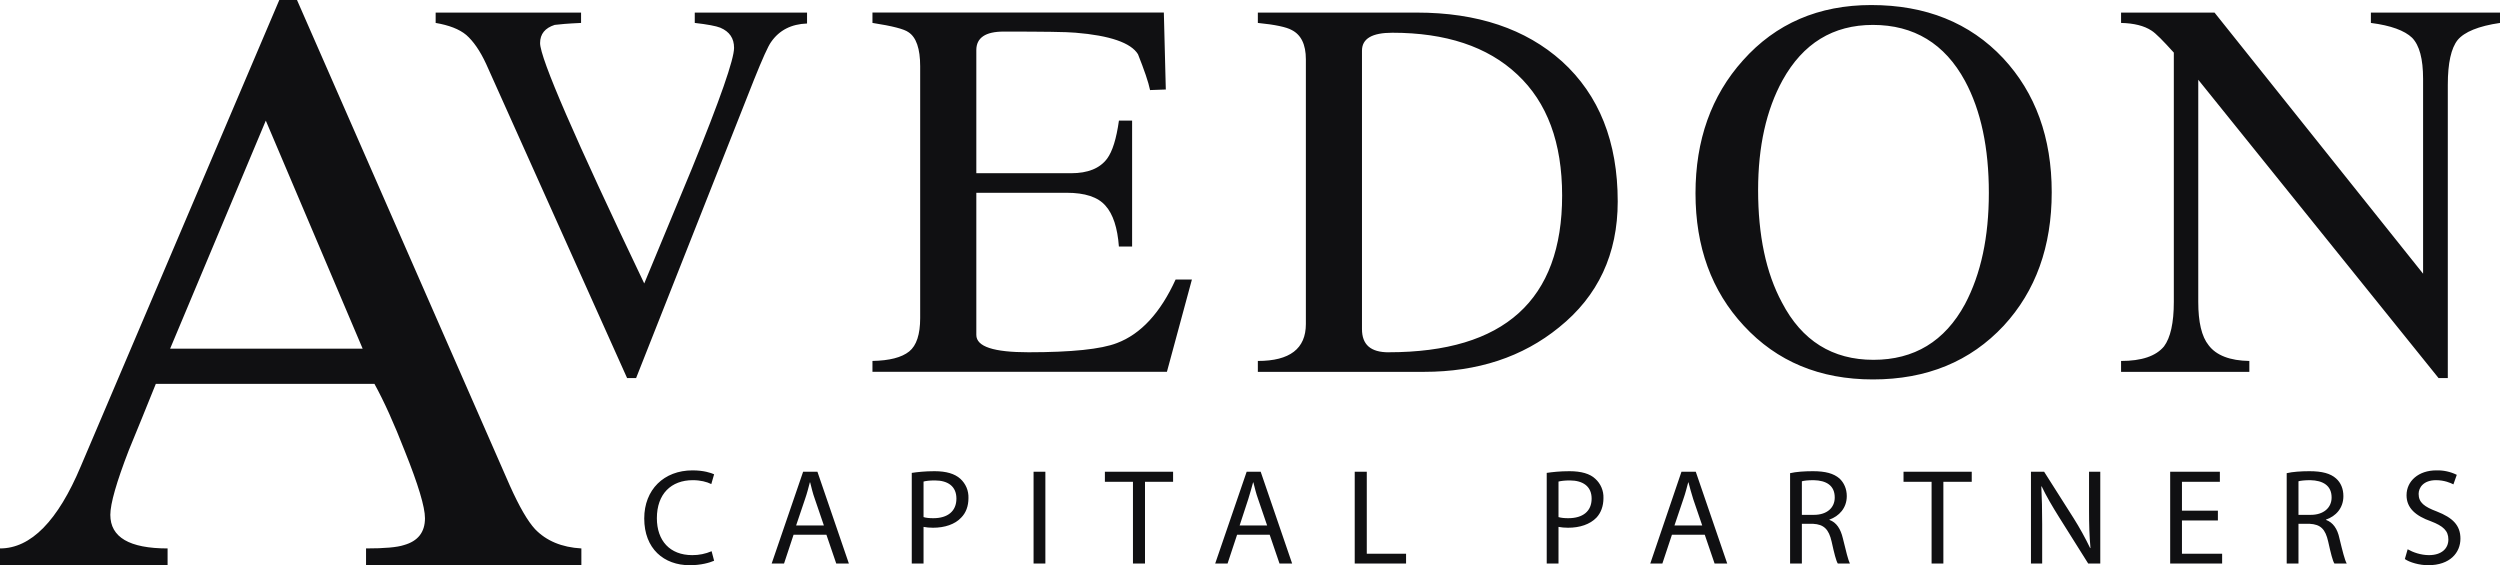 <svg width="115" height="26" viewBox="0 0 115 26" fill="none" xmlns="http://www.w3.org/2000/svg">
<g clip-path="url(#clip0_332_5853)">
<path d="M110.623 25.716C110.842 25.871 111.296 26 111.695 26C112.703 26 113.18 25.421 113.18 24.777C113.18 24.16 112.818 23.812 112.096 23.529C111.515 23.31 111.257 23.117 111.257 22.718C111.257 22.435 111.476 22.088 112.057 22.088C112.444 22.088 112.73 22.216 112.857 22.281L113.012 21.842C112.72 21.698 112.396 21.628 112.07 21.637C111.257 21.637 110.701 22.125 110.701 22.782C110.701 23.375 111.128 23.734 111.824 23.98C112.392 24.198 112.625 24.417 112.625 24.816C112.625 25.241 112.302 25.536 111.734 25.536C111.359 25.536 110.998 25.407 110.752 25.267L110.623 25.716ZM105.73 22.139C105.82 22.112 106.014 22.088 106.272 22.088C106.853 22.101 107.254 22.332 107.254 22.885C107.254 23.361 106.878 23.683 106.299 23.683H105.73V22.139ZM105.188 25.922H105.73V24.095H106.246C106.749 24.122 106.969 24.34 107.098 24.919C107.215 25.446 107.305 25.807 107.383 25.922H107.95C107.86 25.768 107.757 25.356 107.614 24.764C107.524 24.327 107.318 24.03 106.995 23.915V23.902C107.447 23.747 107.796 23.375 107.796 22.821C107.796 22.486 107.679 22.203 107.46 22.01C107.201 21.778 106.814 21.675 106.233 21.675C105.859 21.675 105.458 21.701 105.188 21.766V25.922ZM102.024 23.49H100.37V22.164H102.114V21.701H99.828V25.922H102.218V25.472H100.37V23.941H102.023V23.49H102.024ZM93.94 25.922V24.12C93.94 23.426 93.927 22.911 93.901 22.383L93.915 22.369C94.134 22.833 94.418 23.31 94.715 23.786L96.057 25.922H96.613V21.701H96.096V23.463C96.096 24.132 96.11 24.634 96.161 25.201L96.147 25.214C95.92 24.741 95.666 24.281 95.386 23.836L94.03 21.7H93.424V25.921H93.94V25.922ZM88.853 25.922H89.395V22.164H90.7V21.701H87.562V22.164H88.853V25.922ZM82.886 22.139C82.978 22.112 83.158 22.088 83.43 22.088C84.011 22.101 84.398 22.332 84.398 22.885C84.398 23.361 84.035 23.683 83.443 23.683H82.886V22.139ZM82.344 25.922H82.886V24.095H83.403C83.894 24.122 84.126 24.34 84.256 24.919C84.371 25.446 84.463 25.807 84.539 25.922H85.095C85.017 25.768 84.915 25.356 84.772 24.764C84.669 24.327 84.476 24.03 84.153 23.915V23.902C84.592 23.747 84.952 23.375 84.952 22.821C84.952 22.486 84.823 22.203 84.616 22.01C84.347 21.778 83.971 21.675 83.391 21.675C83.016 21.675 82.616 21.701 82.344 21.766V25.922ZM77.025 24.172L77.437 22.95C77.528 22.692 77.592 22.435 77.657 22.19H77.67C77.735 22.435 77.799 22.679 77.889 22.962L78.302 24.172H77.025ZM78.419 24.598L78.871 25.922H79.452L78.006 21.701H77.347L75.913 25.922H76.469L76.909 24.598H78.418H78.419ZM71.691 22.152C71.795 22.125 71.975 22.1 72.208 22.1C72.814 22.1 73.215 22.371 73.215 22.936C73.215 23.516 72.814 23.837 72.143 23.837C71.963 23.837 71.82 23.824 71.691 23.786V22.151V22.152ZM71.149 25.922H71.691V24.237C71.82 24.262 71.975 24.276 72.131 24.276C72.673 24.276 73.139 24.12 73.436 23.812C73.642 23.593 73.759 23.284 73.759 22.911C73.765 22.744 73.734 22.579 73.669 22.425C73.604 22.272 73.506 22.135 73.382 22.023C73.139 21.791 72.736 21.675 72.196 21.675C71.756 21.675 71.407 21.715 71.149 21.753V25.922ZM62.317 25.922H64.679V25.472H62.872V21.701H62.317V25.922ZM57.023 24.172L57.423 22.95C57.501 22.692 57.577 22.435 57.642 22.19H57.655C57.72 22.435 57.771 22.679 57.875 22.962L58.288 24.172H57.023ZM58.405 24.598L58.857 25.922H59.438L57.992 21.701H57.346L55.899 25.922H56.468L56.906 24.598H58.405ZM52.116 25.922H52.67V22.164H53.962V21.701H50.825V22.164H52.116V25.922ZM47.544 21.701V25.922H48.087V21.701H47.544ZM42.483 22.152C42.573 22.125 42.755 22.1 42.999 22.1C43.606 22.1 43.995 22.371 43.995 22.936C43.995 23.516 43.594 23.837 42.935 23.837C42.755 23.837 42.599 23.824 42.483 23.786V22.151V22.152ZM41.941 25.922H42.483V24.237C42.612 24.262 42.755 24.276 42.921 24.276C43.451 24.276 43.93 24.12 44.213 23.812C44.433 23.593 44.549 23.284 44.549 22.911C44.555 22.745 44.525 22.579 44.461 22.426C44.396 22.273 44.298 22.135 44.175 22.023C43.917 21.791 43.529 21.675 42.986 21.675C42.547 21.675 42.199 21.715 41.941 21.753V25.922ZM36.621 24.172L37.034 22.95C37.124 22.692 37.189 22.435 37.253 22.19H37.267C37.331 22.435 37.382 22.679 37.486 22.962L37.899 24.172H36.621ZM38.015 24.598L38.467 25.922H39.048L37.602 21.701H36.943L35.497 25.922H36.066L36.504 24.598H38.015ZM32.734 25.356C32.453 25.477 32.149 25.538 31.843 25.536C30.81 25.536 30.216 24.867 30.216 23.837C30.216 22.718 30.875 22.088 31.869 22.088C32.217 22.088 32.515 22.164 32.72 22.267L32.849 21.817C32.708 21.753 32.372 21.637 31.855 21.637C30.539 21.637 29.635 22.525 29.635 23.849C29.635 25.241 30.539 26 31.726 26C32.243 26 32.644 25.885 32.849 25.794L32.734 25.356Z" fill="#101012"/>
<path d="M115.001 0.579H109.061V1.055C109.977 1.172 110.611 1.404 110.958 1.738C111.294 2.086 111.462 2.703 111.462 3.629V12.59L101.868 0.579H97.569V1.055C98.162 1.069 98.628 1.184 98.964 1.404C99.17 1.532 99.506 1.88 99.996 2.42V13.888C99.996 14.853 99.841 15.537 99.544 15.935C99.17 16.385 98.511 16.604 97.569 16.604V17.105H103.47V16.604C102.578 16.591 101.946 16.346 101.598 15.883C101.275 15.484 101.12 14.815 101.12 13.888V3.668L112.173 17.39H112.599V3.9C112.599 2.896 112.754 2.214 113.051 1.841C113.36 1.467 114.019 1.197 115.001 1.055V0.579ZM90.389 13.991C89.46 15.703 88.051 16.552 86.179 16.552C84.295 16.552 82.886 15.678 81.969 13.914C81.235 12.55 80.873 10.825 80.873 8.739C80.873 6.744 81.247 5.059 81.996 3.694C82.937 1.995 84.32 1.146 86.153 1.146C88.039 1.146 89.46 2.008 90.389 3.721C91.125 5.084 91.487 6.808 91.487 8.869C91.487 10.902 91.125 12.601 90.389 13.991ZM92.146 2.678C90.608 1.042 88.581 0.232 86.077 0.232C83.661 0.232 81.686 1.081 80.175 2.779C78.717 4.402 77.993 6.449 77.993 8.893C77.993 11.352 78.729 13.386 80.214 14.982C81.738 16.631 83.713 17.454 86.153 17.454C88.632 17.454 90.634 16.629 92.171 14.982C93.643 13.386 94.379 11.34 94.379 8.842C94.379 6.332 93.631 4.273 92.146 2.678ZM63.878 16.206C63.052 16.206 62.651 15.857 62.651 15.137V2.33C62.651 1.777 63.116 1.506 64.046 1.506C66.499 1.506 68.423 2.136 69.792 3.423C71.173 4.71 71.858 6.564 71.858 8.996C71.858 13.798 69.198 16.204 63.878 16.204V16.206ZM71.845 2.818C70.179 1.326 67.957 0.579 65.169 0.579H57.861V1.055C58.661 1.133 59.178 1.248 59.411 1.377C59.849 1.595 60.07 2.047 60.07 2.728V14.905C60.07 16.038 59.333 16.604 57.861 16.604V17.105H65.505C67.971 17.105 70.038 16.424 71.715 15.059C73.511 13.618 74.415 11.687 74.415 9.267C74.415 6.525 73.562 4.376 71.846 2.818H71.845ZM54.078 12.858C53.381 14.39 52.477 15.368 51.379 15.781C50.657 16.062 49.301 16.204 47.312 16.204C45.711 16.204 44.911 15.947 44.911 15.407V8.868H49.068C49.908 8.868 50.502 9.061 50.851 9.46C51.199 9.847 51.406 10.477 51.469 11.34H52.077V5.548H51.471C51.354 6.385 51.173 6.964 50.927 7.298C50.591 7.748 50.037 7.968 49.276 7.968H44.911V2.302C44.911 1.736 45.337 1.453 46.163 1.453C47.984 1.453 49.095 1.467 49.469 1.504C51.056 1.633 52.025 1.968 52.348 2.496C52.633 3.216 52.827 3.77 52.903 4.143L53.627 4.117L53.537 0.578H40.133V1.054C41.049 1.196 41.593 1.337 41.786 1.479C42.147 1.711 42.328 2.238 42.328 3.049V14.633C42.328 15.38 42.16 15.895 41.824 16.166C41.475 16.447 40.908 16.589 40.133 16.603V17.104H53.678L54.828 12.857H54.079L54.078 12.858ZM37.124 0.579V1.081C36.401 1.107 35.846 1.389 35.471 1.931C35.33 2.124 35.072 2.703 34.684 3.668L29.261 17.39H28.846L22.365 2.947C22.081 2.33 21.771 1.892 21.449 1.609C21.126 1.338 20.647 1.158 20.04 1.055V0.579H26.729V1.055C26.111 1.082 25.71 1.12 25.516 1.145C25.076 1.287 24.844 1.558 24.844 1.982C24.844 2.678 26.444 6.358 29.635 13.039C30.37 11.276 31.094 9.513 31.83 7.748C33.121 4.583 33.767 2.728 33.767 2.202C33.767 1.763 33.56 1.455 33.135 1.274C32.941 1.197 32.54 1.12 31.959 1.055V0.579H37.124ZM7.826 16.038L12.227 5.548L16.682 16.038H7.826ZM26.743 25.228C25.839 25.177 25.129 24.879 24.612 24.34C24.276 23.978 23.889 23.31 23.45 22.332L13.662 0H12.848L3.719 21.444C2.661 23.966 1.42 25.228 0 25.228V26H7.709V25.228C5.953 25.228 5.075 24.713 5.075 23.683C5.075 23.168 5.359 22.177 5.926 20.709C6.344 19.694 6.758 18.678 7.167 17.659H17.225C17.665 18.457 18.129 19.487 18.62 20.748C19.24 22.293 19.549 23.323 19.549 23.837C19.549 24.481 19.227 24.892 18.581 25.073C18.271 25.177 17.69 25.228 16.838 25.228V26H26.743V25.228Z" fill="#101012"/>
</g>
<defs>
<clipPath id="clip0_332_5853">
<rect width="115" height="26" fill="white"/>
</clipPath>
</defs>
</svg>
